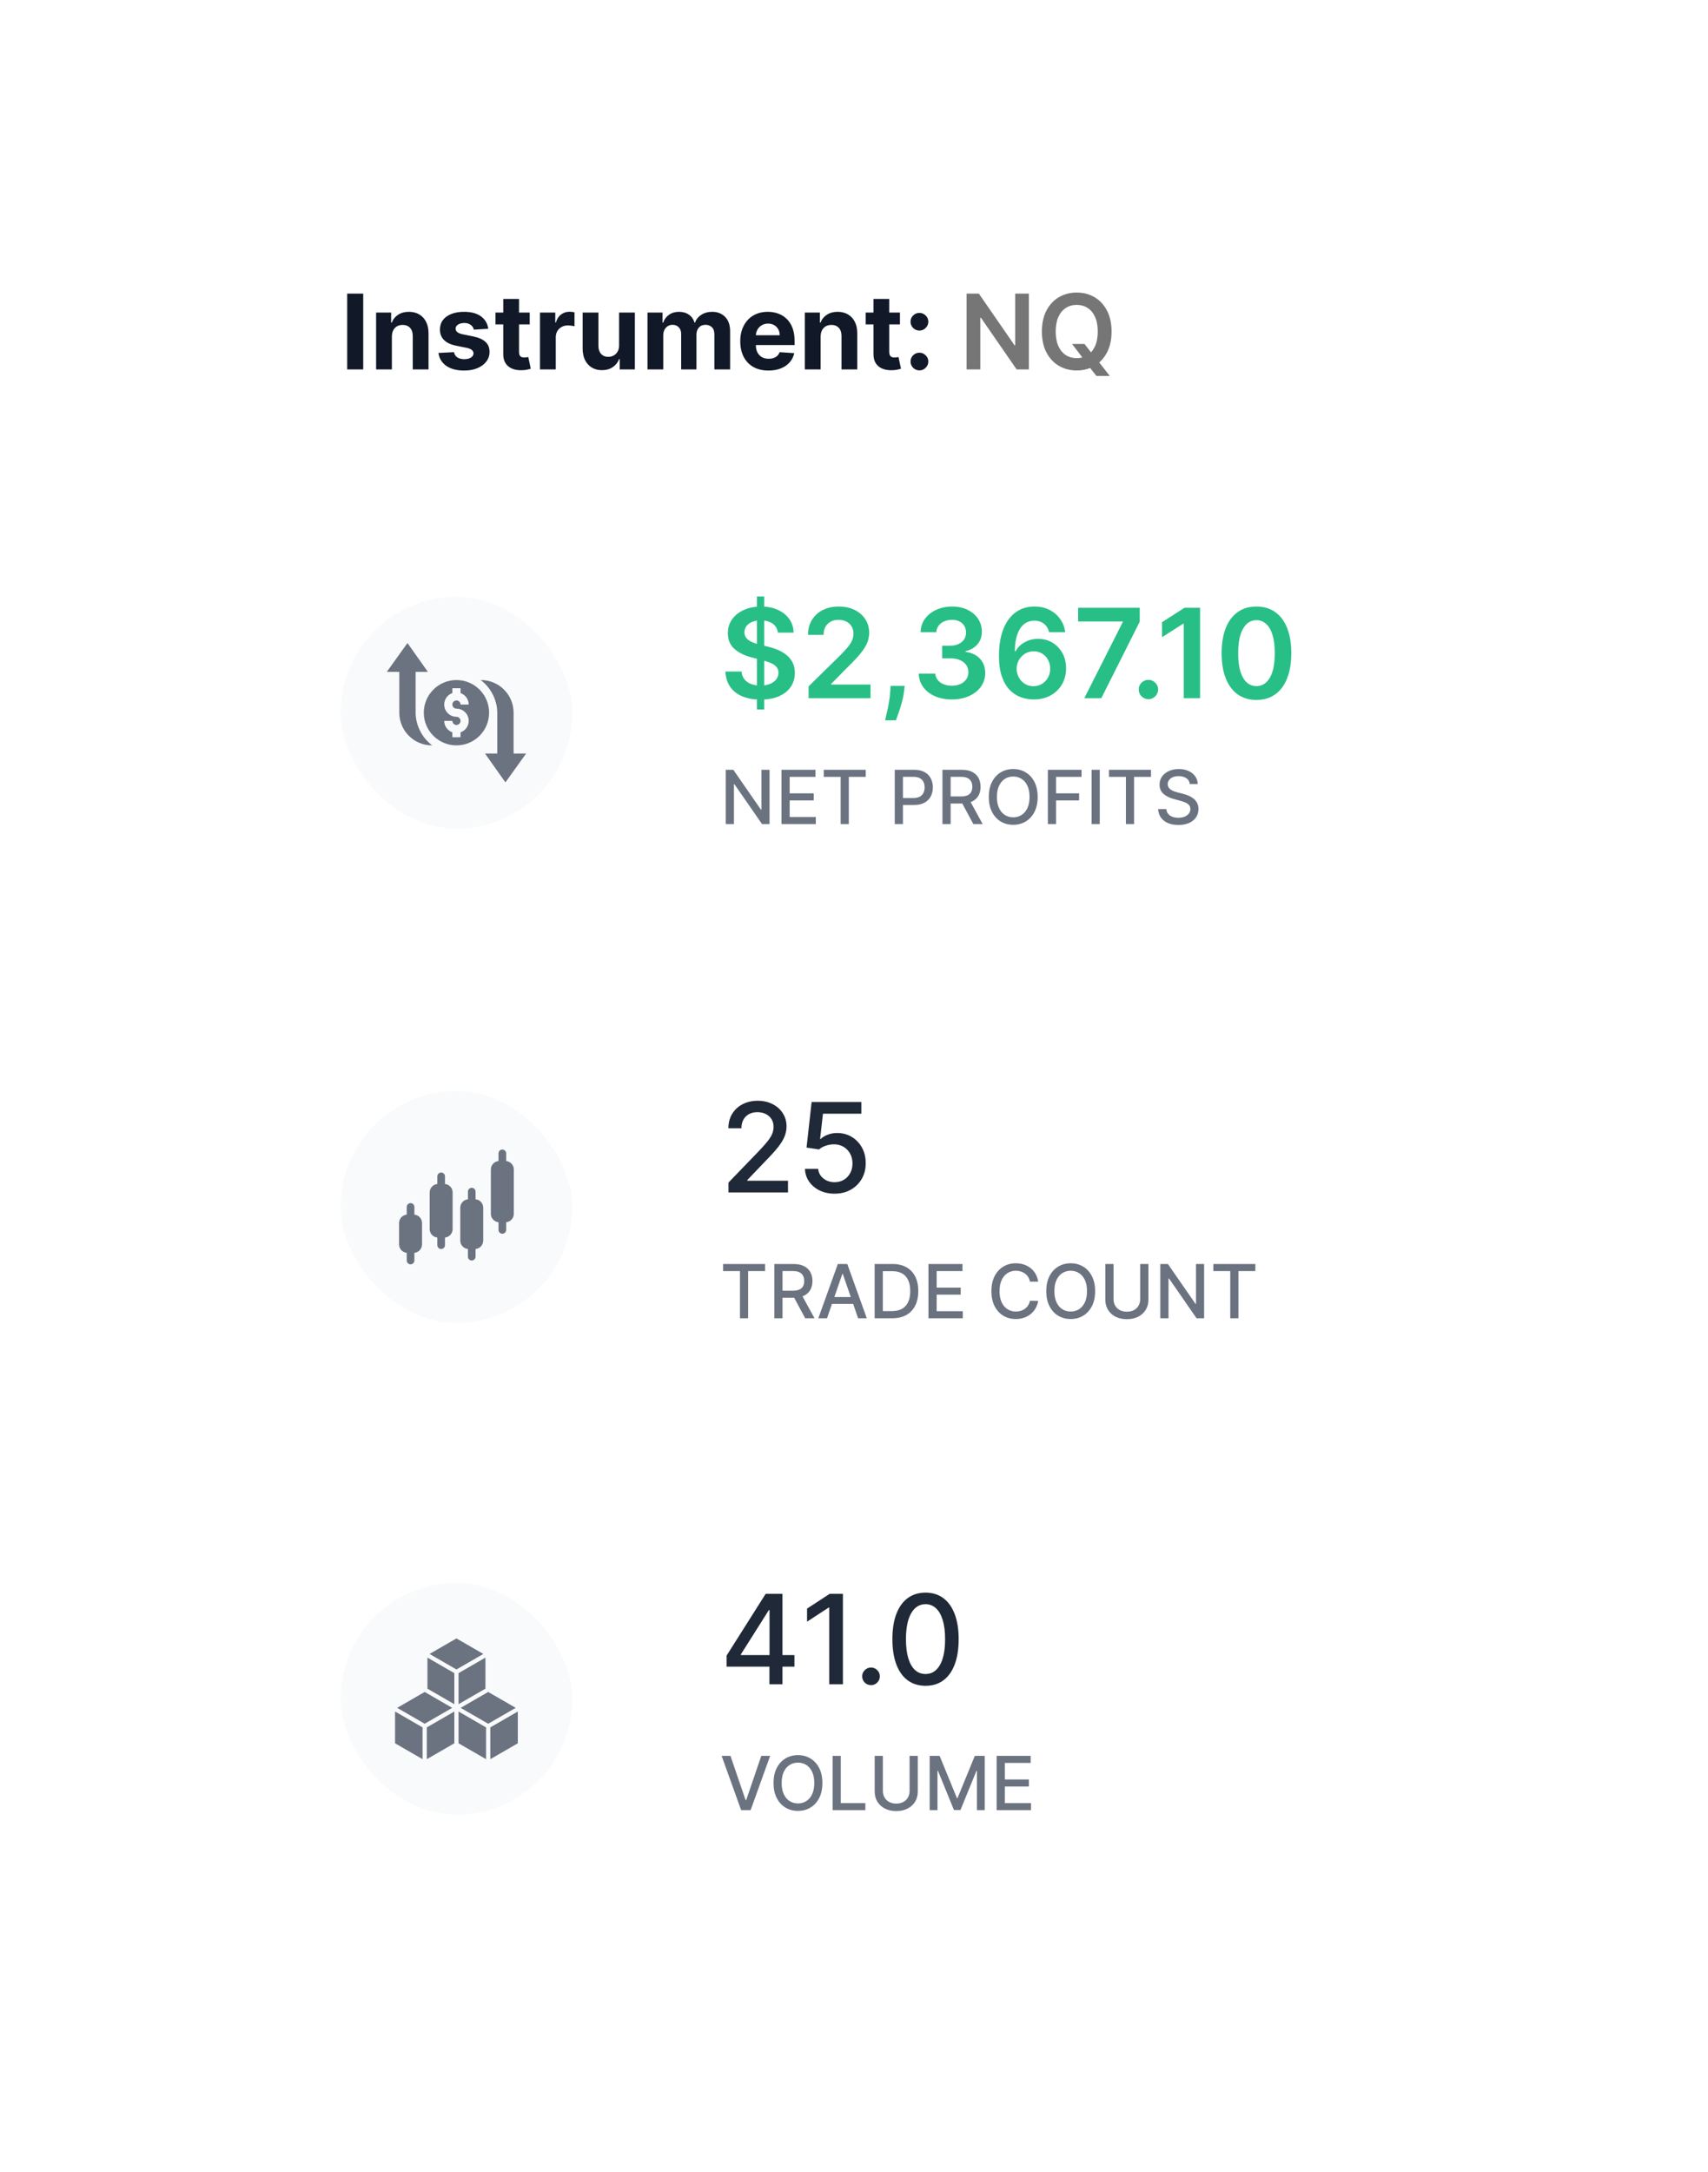 <svg width="247" height="314" viewBox="0 0 247 314" fill="none" xmlns="http://www.w3.org/2000/svg">
<g filter="url(#filter0_d_1788_4800)">
<rect x="19.733" y="14.512" width="208.267" height="275.037" rx="8.327" fill="white"/>
</g>
<path d="M52.526 42.443V53.405H50.209V42.443H52.526ZM56.671 48.652V53.405H54.391V45.183H56.564V46.634H56.66C56.842 46.156 57.147 45.777 57.575 45.499C58.004 45.217 58.523 45.076 59.133 45.076C59.704 45.076 60.202 45.201 60.627 45.451C61.051 45.701 61.381 46.058 61.617 46.522C61.852 46.982 61.97 47.531 61.97 48.17V53.405H59.69V48.577C59.694 48.074 59.565 47.681 59.304 47.399C59.044 47.114 58.685 46.971 58.229 46.971C57.922 46.971 57.651 47.037 57.415 47.169C57.183 47.301 57.001 47.494 56.869 47.747C56.74 47.997 56.675 48.299 56.671 48.652ZM70.608 47.528L68.521 47.656C68.485 47.478 68.408 47.317 68.291 47.175C68.173 47.028 68.018 46.912 67.825 46.827C67.636 46.737 67.409 46.693 67.145 46.693C66.792 46.693 66.494 46.768 66.251 46.918C66.008 47.064 65.887 47.26 65.887 47.506C65.887 47.703 65.966 47.869 66.123 48.004C66.28 48.14 66.549 48.249 66.931 48.331L68.419 48.63C69.219 48.795 69.814 49.059 70.207 49.423C70.6 49.787 70.796 50.265 70.796 50.857C70.796 51.396 70.637 51.869 70.319 52.276C70.005 52.683 69.573 53 69.024 53.229C68.478 53.453 67.848 53.566 67.134 53.566C66.046 53.566 65.179 53.339 64.533 52.886C63.891 52.429 63.514 51.808 63.404 51.023L65.646 50.906C65.714 51.237 65.878 51.491 66.139 51.666C66.399 51.837 66.733 51.922 67.14 51.922C67.54 51.922 67.861 51.846 68.103 51.692C68.35 51.535 68.474 51.334 68.478 51.087C68.474 50.88 68.387 50.711 68.216 50.579C68.044 50.443 67.78 50.34 67.424 50.269L66 49.985C65.197 49.824 64.599 49.546 64.206 49.15C63.817 48.754 63.623 48.249 63.623 47.635C63.623 47.107 63.766 46.652 64.051 46.27C64.34 45.888 64.745 45.594 65.266 45.387C65.791 45.18 66.405 45.076 67.108 45.076C68.146 45.076 68.963 45.296 69.559 45.735C70.159 46.174 70.508 46.771 70.608 47.528ZM76.605 45.183V46.896H71.654V45.183H76.605ZM72.778 43.213H75.058V50.879C75.058 51.089 75.09 51.253 75.154 51.371C75.219 51.485 75.308 51.566 75.422 51.612C75.54 51.658 75.675 51.682 75.829 51.682C75.936 51.682 76.043 51.673 76.15 51.655C76.257 51.633 76.339 51.617 76.396 51.607L76.755 53.304C76.641 53.339 76.48 53.38 76.273 53.427C76.066 53.477 75.814 53.507 75.518 53.518C74.969 53.539 74.487 53.466 74.073 53.298C73.663 53.13 73.343 52.87 73.115 52.517C72.886 52.163 72.774 51.717 72.778 51.178V43.213ZM78.09 53.405V45.183H80.301V46.618H80.387C80.537 46.108 80.788 45.722 81.141 45.462C81.495 45.198 81.902 45.066 82.362 45.066C82.476 45.066 82.599 45.073 82.731 45.087C82.863 45.101 82.979 45.121 83.079 45.146V47.169C82.972 47.137 82.824 47.108 82.635 47.084C82.446 47.059 82.273 47.046 82.116 47.046C81.78 47.046 81.481 47.119 81.216 47.266C80.956 47.408 80.749 47.608 80.596 47.865C80.446 48.122 80.371 48.418 80.371 48.754V53.405H78.09ZM89.531 49.904V45.183H91.811V53.405H89.622V51.912H89.536C89.351 52.394 89.042 52.781 88.61 53.073C88.182 53.366 87.659 53.512 87.042 53.512C86.492 53.512 86.009 53.387 85.591 53.138C85.174 52.888 84.847 52.533 84.612 52.072C84.38 51.612 84.262 51.061 84.258 50.418V45.183H86.538V50.012C86.542 50.497 86.672 50.88 86.929 51.162C87.186 51.444 87.531 51.585 87.962 51.585C88.237 51.585 88.494 51.523 88.733 51.398C88.972 51.27 89.165 51.08 89.311 50.831C89.461 50.581 89.534 50.272 89.531 49.904ZM93.635 53.405V45.183H95.808V46.634H95.905C96.076 46.152 96.362 45.772 96.761 45.494C97.161 45.215 97.639 45.076 98.196 45.076C98.76 45.076 99.24 45.217 99.636 45.499C100.032 45.777 100.296 46.156 100.428 46.634H100.514C100.681 46.163 100.985 45.786 101.424 45.504C101.866 45.219 102.389 45.076 102.992 45.076C103.759 45.076 104.382 45.321 104.86 45.81C105.342 46.295 105.583 46.984 105.583 47.876V53.405H103.308V48.325C103.308 47.869 103.186 47.526 102.944 47.298C102.701 47.069 102.398 46.955 102.034 46.955C101.62 46.955 101.297 47.087 101.065 47.351C100.833 47.612 100.717 47.956 100.717 48.384V53.405H98.506V48.277C98.506 47.874 98.39 47.553 98.158 47.314C97.93 47.075 97.628 46.955 97.254 46.955C97 46.955 96.772 47.019 96.569 47.148C96.369 47.273 96.21 47.449 96.092 47.678C95.974 47.903 95.915 48.167 95.915 48.47V53.405H93.635ZM111.131 53.566C110.285 53.566 109.557 53.395 108.947 53.052C108.34 52.706 107.873 52.217 107.545 51.585C107.216 50.95 107.052 50.199 107.052 49.332C107.052 48.486 107.216 47.744 107.545 47.105C107.873 46.466 108.335 45.968 108.931 45.611C109.53 45.255 110.233 45.076 111.04 45.076C111.582 45.076 112.087 45.164 112.555 45.339C113.026 45.51 113.436 45.769 113.786 46.115C114.139 46.461 114.414 46.896 114.61 47.421C114.807 47.942 114.905 48.552 114.905 49.252V49.878H107.962V48.465H112.758C112.758 48.136 112.687 47.845 112.544 47.592C112.401 47.339 112.203 47.141 111.95 46.998C111.7 46.852 111.409 46.778 111.077 46.778C110.731 46.778 110.424 46.859 110.157 47.019C109.893 47.176 109.686 47.389 109.536 47.656C109.386 47.92 109.309 48.215 109.306 48.539V49.883C109.306 50.29 109.381 50.641 109.53 50.938C109.684 51.234 109.9 51.462 110.178 51.623C110.456 51.783 110.787 51.864 111.168 51.864C111.422 51.864 111.654 51.828 111.864 51.757C112.075 51.685 112.255 51.578 112.405 51.435C112.555 51.293 112.669 51.118 112.747 50.911L114.857 51.05C114.749 51.557 114.53 51.999 114.198 52.377C113.87 52.752 113.445 53.045 112.924 53.255C112.407 53.462 111.809 53.566 111.131 53.566ZM118.673 48.652V53.405H116.393V45.183H118.566V46.634H118.662C118.844 46.156 119.15 45.777 119.578 45.499C120.006 45.217 120.525 45.076 121.135 45.076C121.706 45.076 122.204 45.201 122.629 45.451C123.054 45.701 123.384 46.058 123.619 46.522C123.855 46.982 123.972 47.531 123.972 48.17V53.405H121.692V48.577C121.696 48.074 121.567 47.681 121.307 47.399C121.046 47.114 120.688 46.971 120.231 46.971C119.924 46.971 119.653 47.037 119.417 47.169C119.185 47.301 119.003 47.494 118.871 47.747C118.743 47.997 118.677 48.299 118.673 48.652ZM130.143 45.183V46.896H125.192V45.183H130.143ZM126.316 43.213H128.596V50.879C128.596 51.089 128.628 51.253 128.692 51.371C128.757 51.485 128.846 51.566 128.96 51.612C129.078 51.658 129.213 51.682 129.367 51.682C129.474 51.682 129.581 51.673 129.688 51.655C129.795 51.633 129.877 51.617 129.934 51.607L130.293 53.304C130.179 53.339 130.018 53.38 129.811 53.427C129.604 53.477 129.353 53.507 129.056 53.518C128.507 53.539 128.025 53.466 127.611 53.298C127.201 53.13 126.881 52.87 126.653 52.517C126.425 52.163 126.312 51.717 126.316 51.178V43.213ZM132.961 53.544C132.608 53.544 132.305 53.419 132.051 53.17C131.801 52.916 131.677 52.613 131.677 52.26C131.677 51.91 131.801 51.61 132.051 51.361C132.305 51.111 132.608 50.986 132.961 50.986C133.304 50.986 133.604 51.111 133.861 51.361C134.117 51.61 134.246 51.91 134.246 52.26C134.246 52.495 134.185 52.711 134.064 52.907C133.946 53.1 133.791 53.255 133.598 53.373C133.406 53.487 133.193 53.544 132.961 53.544ZM132.961 47.785C132.608 47.785 132.305 47.66 132.051 47.41C131.801 47.16 131.677 46.857 131.677 46.5C131.677 46.15 131.801 45.852 132.051 45.606C132.305 45.356 132.608 45.231 132.961 45.231C133.304 45.231 133.604 45.356 133.861 45.606C134.117 45.852 134.246 46.15 134.246 46.5C134.246 46.739 134.185 46.957 134.064 47.153C133.946 47.346 133.791 47.499 133.598 47.614C133.406 47.728 133.193 47.785 132.961 47.785Z" fill="#111827"/>
<path d="M148.787 42.443V53.405H147.021L141.855 45.938H141.764V53.405H139.778V42.443H141.555L146.715 49.915H146.812V42.443H148.787ZM155.035 49.722H156.834L157.899 51.103L158.659 52.003L160.484 54.347H158.557L157.315 52.774L156.785 52.024L155.035 49.722ZM160.747 47.924C160.747 49.105 160.525 50.117 160.083 50.959C159.644 51.798 159.044 52.44 158.284 52.886C157.528 53.332 156.67 53.555 155.71 53.555C154.75 53.555 153.89 53.332 153.129 52.886C152.373 52.436 151.773 51.792 151.331 50.954C150.892 50.111 150.673 49.102 150.673 47.924C150.673 46.743 150.892 45.733 151.331 44.894C151.773 44.052 152.373 43.408 153.129 42.962C153.89 42.516 154.75 42.293 155.71 42.293C156.67 42.293 157.528 42.516 158.284 42.962C159.044 43.408 159.644 44.052 160.083 44.894C160.525 45.733 160.747 46.743 160.747 47.924ZM158.75 47.924C158.75 47.093 158.62 46.391 158.359 45.82C158.102 45.246 157.745 44.812 157.289 44.52C156.832 44.223 156.306 44.075 155.71 44.075C155.114 44.075 154.587 44.223 154.13 44.52C153.674 44.812 153.315 45.246 153.055 45.82C152.798 46.391 152.669 47.093 152.669 47.924C152.669 48.755 152.798 49.458 153.055 50.033C153.315 50.604 153.674 51.038 154.13 51.334C154.587 51.626 155.114 51.773 155.71 51.773C156.306 51.773 156.832 51.626 157.289 51.334C157.745 51.038 158.102 50.604 158.359 50.033C158.62 49.458 158.75 48.755 158.75 47.924Z" fill="#767676"/>
<rect x="49.256" y="86.278" width="33.505" height="33.504" rx="16.752" fill="#F9FAFB"/>
<path d="M74.271 103.03C74.271 100.422 72.157 98.308 69.549 98.308H69.513C71.086 99.48 71.91 101.347 71.91 103.03V108.932H70.139L73.091 113.103L76.081 108.932H74.271V103.03Z" fill="#6B7280"/>
<path d="M55.935 97.127H57.745V103.03C57.745 105.638 59.859 107.752 62.466 107.752H62.503C60.929 106.58 60.105 104.713 60.105 103.03V97.127H61.876L58.925 92.957L55.935 97.127Z" fill="#6B7280"/>
<path d="M66.009 98.308C63.401 98.308 61.287 100.422 61.287 103.03C61.287 105.638 63.401 107.752 66.009 107.752C68.617 107.752 70.731 105.638 70.731 103.03C70.731 100.422 68.617 98.308 66.009 98.308ZM66.009 102.44C66.985 102.44 67.78 103.234 67.78 104.21C67.78 104.979 67.285 105.628 66.599 105.872V106.571H65.419V105.872C64.733 105.628 64.238 104.979 64.238 104.21H65.419C65.419 104.536 65.683 104.801 66.009 104.801C66.335 104.801 66.599 104.536 66.599 104.21C66.599 103.885 66.335 103.62 66.009 103.62C65.032 103.62 64.238 102.826 64.238 101.849C64.238 101.081 64.733 100.432 65.419 100.188V99.489H66.599V100.188C67.285 100.432 67.78 101.081 67.78 101.849H66.599C66.599 101.524 66.335 101.259 66.009 101.259C65.683 101.259 65.419 101.524 65.419 101.849C65.419 102.175 65.683 102.44 66.009 102.44Z" fill="#6B7280"/>
<path d="M109.468 102.569V86.226H110.515V102.569H109.468ZM112.488 91.454C112.428 90.897 112.177 90.463 111.735 90.152C111.296 89.841 110.726 89.686 110.024 89.686C109.53 89.686 109.106 89.76 108.753 89.909C108.4 90.058 108.13 90.26 107.942 90.516C107.755 90.771 107.659 91.063 107.655 91.39C107.655 91.663 107.717 91.899 107.84 92.099C107.968 92.299 108.14 92.469 108.357 92.61C108.574 92.746 108.815 92.861 109.079 92.954C109.343 93.048 109.609 93.127 109.877 93.191L111.103 93.497C111.596 93.612 112.071 93.767 112.526 93.963C112.986 94.159 113.397 94.406 113.758 94.704C114.124 95.002 114.414 95.361 114.627 95.783C114.839 96.204 114.946 96.698 114.946 97.264C114.946 98.03 114.75 98.704 114.358 99.287C113.967 99.866 113.401 100.32 112.66 100.647C111.924 100.971 111.032 101.132 109.985 101.132C108.968 101.132 108.085 100.975 107.336 100.66C106.591 100.345 106.008 99.885 105.587 99.281C105.17 98.677 104.944 97.94 104.91 97.072H107.24C107.274 97.528 107.415 97.906 107.661 98.209C107.908 98.511 108.23 98.736 108.625 98.885C109.026 99.034 109.472 99.109 109.966 99.109C110.481 99.109 110.932 99.032 111.32 98.879C111.711 98.721 112.018 98.504 112.239 98.228C112.46 97.947 112.573 97.619 112.577 97.245C112.573 96.904 112.473 96.623 112.277 96.402C112.081 96.176 111.807 95.989 111.454 95.84C111.105 95.687 110.696 95.551 110.228 95.431L108.74 95.048C107.664 94.772 106.812 94.353 106.187 93.791C105.565 93.225 105.255 92.474 105.255 91.537C105.255 90.767 105.463 90.092 105.88 89.513C106.302 88.935 106.874 88.486 107.598 88.166C108.321 87.843 109.14 87.681 110.056 87.681C110.983 87.681 111.796 87.843 112.494 88.166C113.197 88.486 113.748 88.93 114.148 89.501C114.548 90.067 114.754 90.718 114.767 91.454H112.488ZM116.93 100.935V99.224L121.469 94.774C121.903 94.335 122.265 93.946 122.554 93.606C122.843 93.265 123.06 92.935 123.205 92.616C123.35 92.297 123.422 91.956 123.422 91.595C123.422 91.182 123.329 90.829 123.141 90.535C122.954 90.237 122.697 90.007 122.369 89.845C122.041 89.684 121.669 89.603 121.252 89.603C120.822 89.603 120.445 89.692 120.122 89.871C119.798 90.045 119.547 90.294 119.368 90.618C119.194 90.941 119.107 91.326 119.107 91.773H116.853C116.853 90.943 117.042 90.222 117.421 89.609C117.8 88.996 118.321 88.522 118.985 88.186C119.654 87.849 120.42 87.681 121.284 87.681C122.16 87.681 122.931 87.845 123.595 88.173C124.259 88.501 124.774 88.95 125.14 89.52C125.51 90.09 125.695 90.741 125.695 91.473C125.695 91.963 125.601 92.444 125.414 92.916C125.227 93.389 124.897 93.912 124.425 94.487C123.956 95.061 123.299 95.757 122.452 96.574L120.198 98.866V98.956H125.893V100.935H116.93ZM130.834 99.147L130.751 99.849C130.692 100.386 130.585 100.93 130.432 101.484C130.283 102.041 130.126 102.554 129.96 103.022C129.794 103.49 129.66 103.858 129.557 104.127H128C128.059 103.867 128.14 103.514 128.242 103.067C128.349 102.62 128.451 102.118 128.549 101.56C128.647 101.003 128.713 100.437 128.747 99.862L128.791 99.147H130.834ZM137.651 101.113C136.732 101.113 135.914 100.956 135.199 100.641C134.489 100.326 133.927 99.888 133.514 99.326C133.101 98.764 132.882 98.115 132.856 97.379H135.257C135.278 97.732 135.395 98.04 135.608 98.304C135.821 98.564 136.104 98.766 136.457 98.911C136.81 99.055 137.206 99.128 137.644 99.128C138.113 99.128 138.528 99.047 138.889 98.885C139.251 98.719 139.534 98.49 139.738 98.196C139.943 97.902 140.043 97.564 140.039 97.181C140.043 96.785 139.941 96.436 139.732 96.134C139.524 95.832 139.221 95.595 138.826 95.425C138.434 95.255 137.962 95.17 137.408 95.17H136.253V93.344H137.408C137.864 93.344 138.262 93.265 138.602 93.108C138.947 92.95 139.217 92.729 139.413 92.444C139.609 92.154 139.704 91.82 139.7 91.441C139.704 91.071 139.621 90.75 139.451 90.477C139.285 90.201 139.049 89.986 138.743 89.833C138.44 89.679 138.085 89.603 137.676 89.603C137.276 89.603 136.906 89.675 136.566 89.82C136.225 89.965 135.951 90.171 135.742 90.439C135.533 90.703 135.423 91.018 135.41 91.384H133.131C133.148 90.652 133.359 90.009 133.763 89.456C134.172 88.898 134.716 88.464 135.397 88.154C136.078 87.839 136.842 87.681 137.689 87.681C138.562 87.681 139.319 87.845 139.962 88.173C140.609 88.496 141.109 88.932 141.462 89.481C141.815 90.031 141.992 90.637 141.992 91.301C141.996 92.037 141.779 92.654 141.341 93.152C140.907 93.65 140.336 93.976 139.63 94.129V94.231C140.549 94.359 141.254 94.699 141.743 95.253C142.237 95.802 142.481 96.485 142.477 97.302C142.477 98.034 142.269 98.689 141.852 99.268C141.439 99.843 140.868 100.294 140.141 100.622C139.417 100.949 138.587 101.113 137.651 101.113ZM149.457 101.113C148.831 101.109 148.22 101.001 147.624 100.788C147.029 100.571 146.492 100.22 146.016 99.734C145.539 99.245 145.16 98.596 144.879 97.787C144.598 96.974 144.46 95.968 144.464 94.767C144.464 93.648 144.583 92.65 144.822 91.773C145.06 90.897 145.403 90.156 145.85 89.552C146.297 88.943 146.835 88.479 147.465 88.16C148.099 87.841 148.808 87.681 149.591 87.681C150.412 87.681 151.14 87.843 151.774 88.166C152.413 88.49 152.927 88.932 153.319 89.494C153.711 90.052 153.953 90.682 154.047 91.384H151.717C151.597 90.882 151.353 90.482 150.982 90.184C150.616 89.882 150.153 89.731 149.591 89.731C148.684 89.731 147.986 90.124 147.497 90.912C147.012 91.699 146.767 92.78 146.763 94.155H146.852C147.06 93.78 147.331 93.459 147.663 93.191C147.995 92.922 148.369 92.716 148.786 92.571C149.208 92.422 149.652 92.348 150.121 92.348C150.887 92.348 151.574 92.531 152.183 92.897C152.796 93.263 153.281 93.767 153.638 94.41C153.996 95.048 154.172 95.781 154.168 96.606C154.172 97.466 153.977 98.238 153.581 98.924C153.185 99.605 152.634 100.141 151.927 100.532C151.221 100.924 150.397 101.118 149.457 101.113ZM149.444 99.198C149.908 99.198 150.323 99.085 150.689 98.86C151.055 98.634 151.344 98.33 151.557 97.947C151.77 97.564 151.874 97.134 151.87 96.657C151.874 96.189 151.772 95.766 151.563 95.387C151.359 95.008 151.076 94.708 150.714 94.487C150.353 94.265 149.94 94.155 149.476 94.155C149.131 94.155 148.81 94.221 148.512 94.353C148.214 94.484 147.954 94.668 147.733 94.902C147.512 95.131 147.337 95.4 147.209 95.706C147.086 96.008 147.022 96.332 147.018 96.676C147.022 97.132 147.129 97.551 147.337 97.934C147.546 98.317 147.833 98.624 148.199 98.853C148.565 99.083 148.98 99.198 149.444 99.198ZM156.805 100.935L162.365 89.928V89.839H155.911V87.86H164.817V89.884L159.263 100.935H156.805ZM166.079 101.075C165.692 101.075 165.36 100.939 165.083 100.666C164.807 100.394 164.671 100.062 164.675 99.671C164.671 99.287 164.807 98.96 165.083 98.687C165.36 98.415 165.692 98.279 166.079 98.279C166.454 98.279 166.779 98.415 167.056 98.687C167.337 98.96 167.48 99.287 167.484 99.671C167.48 99.93 167.411 100.166 167.28 100.379C167.152 100.592 166.982 100.762 166.769 100.89C166.56 101.013 166.33 101.075 166.079 101.075ZM173.547 87.86V100.935H171.179V90.165H171.102L168.044 92.118V89.948L171.294 87.86H173.547ZM181.7 101.184C180.648 101.184 179.746 100.918 178.993 100.386C178.244 99.849 177.667 99.077 177.263 98.068C176.863 97.055 176.663 95.836 176.663 94.41C176.667 92.984 176.869 91.771 177.269 90.771C177.673 89.767 178.25 89.001 178.999 88.473C179.752 87.945 180.653 87.681 181.7 87.681C182.747 87.681 183.647 87.945 184.4 88.473C185.153 89.001 185.73 89.767 186.13 90.771C186.535 91.775 186.737 92.989 186.737 94.41C186.737 95.84 186.535 97.061 186.13 98.075C185.73 99.083 185.153 99.853 184.4 100.386C183.651 100.918 182.751 101.184 181.7 101.184ZM181.7 99.185C182.517 99.185 183.162 98.783 183.634 97.979C184.111 97.17 184.349 95.981 184.349 94.41C184.349 93.371 184.24 92.499 184.023 91.793C183.806 91.086 183.5 90.554 183.104 90.197C182.708 89.835 182.24 89.654 181.7 89.654C180.887 89.654 180.244 90.058 179.772 90.867C179.299 91.671 179.061 92.852 179.057 94.41C179.052 95.453 179.157 96.329 179.369 97.04C179.586 97.751 179.893 98.287 180.289 98.649C180.685 99.007 181.155 99.185 181.7 99.185Z" fill="#28BF86"/>
<path d="M111.286 111.281V119.125H110.199L106.211 113.372H106.138V119.125H104.955V111.281H106.05L110.041 117.042H110.114V111.281H111.286ZM113.013 119.125V111.281H117.931V112.3H114.197V114.69H117.675V115.705H114.197V118.107H117.977V119.125H113.013ZM119.125 112.3V111.281H125.197V112.3H122.749V119.125H121.569V112.3H119.125ZM129.393 119.125V111.281H132.189C132.8 111.281 133.305 111.392 133.706 111.614C134.107 111.836 134.407 112.14 134.606 112.526C134.805 112.909 134.905 113.34 134.905 113.82C134.905 114.303 134.804 114.737 134.602 115.123C134.403 115.506 134.102 115.81 133.698 116.034C133.298 116.256 132.793 116.368 132.185 116.368H130.263V115.364H132.078C132.464 115.364 132.777 115.298 133.017 115.165C133.257 115.029 133.433 114.846 133.545 114.613C133.658 114.381 133.714 114.117 133.714 113.82C133.714 113.524 133.658 113.261 133.545 113.031C133.433 112.801 133.255 112.621 133.013 112.491C132.773 112.361 132.456 112.296 132.063 112.296H130.577V119.125H129.393ZM136.293 119.125V111.281H139.089C139.697 111.281 140.201 111.385 140.602 111.595C141.005 111.804 141.307 112.094 141.506 112.464C141.705 112.832 141.805 113.257 141.805 113.74C141.805 114.22 141.704 114.643 141.502 115.008C141.303 115.37 141.002 115.653 140.598 115.854C140.197 116.056 139.693 116.157 139.085 116.157H136.967V115.138H138.978C139.361 115.138 139.672 115.083 139.912 114.973C140.155 114.863 140.332 114.704 140.445 114.494C140.557 114.285 140.613 114.034 140.613 113.74C140.613 113.444 140.556 113.187 140.441 112.97C140.329 112.753 140.151 112.587 139.909 112.472C139.669 112.355 139.353 112.296 138.962 112.296H137.476V119.125H136.293ZM140.165 115.586L142.103 119.125H140.755L138.855 115.586H140.165ZM150.059 115.203C150.059 116.041 149.906 116.761 149.6 117.363C149.293 117.964 148.873 118.426 148.339 118.75C147.808 119.072 147.204 119.233 146.528 119.233C145.848 119.233 145.242 119.072 144.708 118.75C144.177 118.426 143.758 117.962 143.452 117.36C143.145 116.757 142.992 116.038 142.992 115.203C142.992 114.365 143.145 113.647 143.452 113.047C143.758 112.444 144.177 111.982 144.708 111.66C145.242 111.336 145.848 111.173 146.528 111.173C147.204 111.173 147.808 111.336 148.339 111.66C148.873 111.982 149.293 112.444 149.6 113.047C149.906 113.647 150.059 114.365 150.059 115.203ZM148.887 115.203C148.887 114.565 148.784 114.027 148.577 113.59C148.373 113.151 148.092 112.819 147.734 112.595C147.379 112.367 146.977 112.254 146.528 112.254C146.076 112.254 145.672 112.367 145.317 112.595C144.962 112.819 144.681 113.151 144.475 113.59C144.27 114.027 144.168 114.565 144.168 115.203C144.168 115.842 144.27 116.38 144.475 116.82C144.681 117.256 144.962 117.588 145.317 117.815C145.672 118.04 146.076 118.153 146.528 118.153C146.977 118.153 147.379 118.04 147.734 117.815C148.092 117.588 148.373 117.256 148.577 116.82C148.784 116.38 148.887 115.842 148.887 115.203ZM151.535 119.125V111.281H156.4V112.3H152.719V114.69H156.051V115.705H152.719V119.125H151.535ZM159.039 111.281V119.125H157.855V111.281H159.039ZM160.376 112.3V111.281H166.447V112.3H163.999V119.125H162.82V112.3H160.376ZM172.067 113.341C172.026 112.979 171.858 112.698 171.562 112.499C171.265 112.297 170.893 112.196 170.443 112.196C170.121 112.196 169.843 112.247 169.608 112.349C169.373 112.449 169.191 112.587 169.06 112.763C168.933 112.937 168.869 113.135 168.869 113.357C168.869 113.543 168.912 113.704 168.999 113.839C169.088 113.975 169.205 114.088 169.348 114.18C169.493 114.27 169.649 114.345 169.815 114.406C169.981 114.465 170.141 114.514 170.294 114.552L171.06 114.751C171.31 114.812 171.567 114.895 171.83 115C172.093 115.105 172.337 115.243 172.561 115.414C172.786 115.585 172.967 115.797 173.105 116.05C173.246 116.302 173.316 116.605 173.316 116.957C173.316 117.402 173.201 117.796 172.971 118.141C172.744 118.486 172.413 118.758 171.979 118.957C171.548 119.156 171.025 119.256 170.413 119.256C169.825 119.256 169.317 119.163 168.888 118.976C168.459 118.79 168.123 118.525 167.881 118.183C167.638 117.838 167.504 117.43 167.478 116.957H168.666C168.689 117.241 168.781 117.477 168.942 117.666C169.105 117.852 169.313 117.992 169.566 118.084C169.821 118.173 170.101 118.218 170.405 118.218C170.739 118.218 171.037 118.165 171.297 118.061C171.56 117.953 171.767 117.805 171.918 117.616C172.069 117.425 172.144 117.201 172.144 116.946C172.144 116.714 172.077 116.523 171.945 116.375C171.814 116.227 171.637 116.105 171.412 116.007C171.19 115.91 170.939 115.825 170.658 115.751L169.731 115.498C169.102 115.327 168.605 115.075 168.237 114.743C167.872 114.411 167.689 113.972 167.689 113.426C167.689 112.974 167.812 112.579 168.057 112.242C168.302 111.905 168.634 111.643 169.053 111.457C169.471 111.268 169.944 111.173 170.47 111.173C171.001 111.173 171.47 111.267 171.876 111.453C172.284 111.639 172.606 111.896 172.841 112.223C173.076 112.547 173.199 112.92 173.209 113.341H172.067Z" fill="#6B7280"/>
<rect x="49.256" y="157.725" width="33.504" height="33.504" rx="16.752" fill="#F9FAFB"/>
<path fill-rule="evenodd" clip-rule="evenodd" d="M58.819 175.588C58.537 175.614 58.272 175.737 58.069 175.939C57.841 176.168 57.713 176.477 57.713 176.8V179.897C57.713 180.219 57.841 180.529 58.069 180.757C58.272 180.959 58.537 181.082 58.819 181.108V182.219C58.819 182.525 59.067 182.772 59.372 182.772C59.677 182.772 59.925 182.525 59.925 182.219V181.108C60.207 181.082 60.473 180.959 60.675 180.757C60.903 180.529 61.031 180.219 61.031 179.897V176.8C61.031 176.477 60.903 176.168 60.675 175.939C60.473 175.737 60.207 175.614 59.925 175.588V174.477C59.925 174.172 59.677 173.924 59.372 173.924C59.067 173.924 58.819 174.172 58.819 174.477V175.588Z" fill="#6B7280"/>
<path fill-rule="evenodd" clip-rule="evenodd" d="M67.668 173.375C67.386 173.401 67.12 173.524 66.918 173.726C66.69 173.955 66.561 174.264 66.561 174.587V179.343C66.561 179.665 66.69 179.975 66.918 180.203C67.12 180.405 67.386 180.529 67.668 180.555V181.666C67.668 181.971 67.915 182.219 68.221 182.219C68.526 182.219 68.774 181.971 68.774 181.666V180.555C69.056 180.529 69.321 180.405 69.524 180.203C69.751 179.975 69.88 179.665 69.88 179.343V174.587C69.88 174.264 69.751 173.955 69.524 173.726C69.321 173.524 69.056 173.401 68.774 173.375V172.264C68.774 171.959 68.526 171.711 68.221 171.711C67.915 171.711 67.668 171.959 67.668 172.264V173.375Z" fill="#6B7280"/>
<path fill-rule="evenodd" clip-rule="evenodd" d="M63.244 171.163C62.962 171.189 62.696 171.312 62.494 171.514C62.266 171.743 62.138 172.052 62.138 172.375V177.684C62.138 178.006 62.266 178.316 62.494 178.545C62.696 178.746 62.962 178.87 63.244 178.896V180.007C63.244 180.312 63.492 180.56 63.797 180.56C64.102 180.56 64.35 180.312 64.35 180.007V178.896C64.632 178.87 64.897 178.746 65.1 178.545C65.328 178.316 65.456 178.006 65.456 177.684V172.375C65.456 172.052 65.328 171.743 65.1 171.514C64.897 171.312 64.632 171.189 64.35 171.163V170.052C64.35 169.747 64.102 169.499 63.797 169.499C63.492 169.499 63.244 169.747 63.244 170.052V171.163Z" fill="#6B7280"/>
<path fill-rule="evenodd" clip-rule="evenodd" d="M72.091 167.845C71.472 167.901 70.985 168.422 70.985 169.056V175.472C70.985 176.107 71.472 176.628 72.091 176.683V177.795C72.091 178.1 72.339 178.348 72.644 178.348C72.95 178.348 73.198 178.1 73.198 177.795V176.683C73.817 176.628 74.304 176.107 74.304 175.472V169.056C74.304 168.422 73.817 167.901 73.198 167.845V166.734C73.198 166.428 72.95 166.181 72.644 166.181C72.339 166.181 72.091 166.428 72.091 166.734V167.845Z" fill="#6B7280"/>
<path d="M105.349 172.381V170.951L109.774 166.367C110.246 165.869 110.636 165.433 110.942 165.058C111.253 164.679 111.485 164.32 111.638 163.979C111.791 163.639 111.868 163.277 111.868 162.894C111.868 162.46 111.765 162.085 111.561 161.77C111.357 161.451 111.078 161.207 110.725 161.036C110.372 160.862 109.974 160.775 109.531 160.775C109.063 160.775 108.654 160.87 108.305 161.062C107.956 161.253 107.688 161.524 107.501 161.873C107.314 162.222 107.22 162.63 107.22 163.098H105.337C105.337 162.302 105.52 161.607 105.886 161.011C106.252 160.415 106.754 159.953 107.392 159.625C108.031 159.293 108.756 159.127 109.569 159.127C110.391 159.127 111.114 159.291 111.74 159.619C112.37 159.942 112.861 160.385 113.215 160.947C113.568 161.504 113.745 162.134 113.745 162.837C113.745 163.322 113.653 163.796 113.47 164.26C113.291 164.724 112.978 165.241 112.532 165.812C112.085 166.378 111.463 167.065 110.667 167.874L108.069 170.593V170.689H113.955V172.381H105.349ZM120.69 172.56C119.89 172.56 119.171 172.406 118.533 172.1C117.899 171.789 117.392 171.364 117.013 170.823C116.634 170.283 116.432 169.665 116.407 168.972H118.322C118.369 169.534 118.618 169.995 119.069 170.357C119.52 170.719 120.061 170.9 120.69 170.9C121.193 170.9 121.637 170.785 122.025 170.555C122.416 170.321 122.723 170 122.944 169.591C123.17 169.182 123.282 168.716 123.282 168.193C123.282 167.661 123.168 167.186 122.938 166.769C122.708 166.352 122.391 166.024 121.986 165.786C121.586 165.548 121.127 165.426 120.607 165.422C120.212 165.422 119.814 165.49 119.414 165.626C119.014 165.763 118.69 165.941 118.443 166.163L116.637 165.895L117.371 159.306H124.559V160.998H119.011L118.596 164.656H118.673C118.928 164.409 119.267 164.203 119.688 164.037C120.114 163.871 120.569 163.788 121.054 163.788C121.85 163.788 122.559 163.977 123.18 164.356C123.806 164.735 124.298 165.252 124.655 165.907C125.017 166.559 125.196 167.308 125.191 168.155C125.196 169.002 125.004 169.757 124.617 170.421C124.234 171.085 123.702 171.608 123.021 171.991C122.344 172.37 121.567 172.56 120.69 172.56Z" fill="#1F2937"/>
<path d="M104.567 183.746V182.727H110.638V183.746H108.19V190.572H107.011V183.746H104.567ZM111.98 190.572V182.727H114.776C115.384 182.727 115.888 182.832 116.289 183.042C116.692 183.251 116.994 183.541 117.193 183.911C117.392 184.279 117.492 184.704 117.492 185.187C117.492 185.667 117.391 186.089 117.189 186.455C116.99 186.817 116.689 187.099 116.285 187.301C115.884 187.503 115.38 187.604 114.772 187.604H112.654V186.585H114.665C115.048 186.585 115.359 186.53 115.599 186.42C115.842 186.31 116.02 186.151 116.132 185.941C116.244 185.732 116.3 185.48 116.3 185.187C116.3 184.89 116.243 184.634 116.128 184.417C116.016 184.2 115.838 184.034 115.596 183.919C115.356 183.801 115.04 183.743 114.65 183.743H113.163V190.572H111.98ZM115.852 187.033L117.791 190.572H116.442L114.542 187.033H115.852ZM119.595 190.572H118.338L121.161 182.727H122.529L125.352 190.572H124.095L121.878 184.152H121.816L119.595 190.572ZM119.805 187.5H123.881V188.496H119.805V187.5ZM129.024 190.572H126.485V182.727H129.105C129.873 182.727 130.534 182.885 131.085 183.199C131.637 183.51 132.059 183.958 132.353 184.543C132.649 185.125 132.797 185.824 132.797 186.638C132.797 187.456 132.648 188.158 132.349 188.745C132.053 189.332 131.624 189.784 131.062 190.101C130.5 190.415 129.821 190.572 129.024 190.572ZM127.668 189.538H128.959C129.557 189.538 130.053 189.426 130.449 189.201C130.845 188.974 131.141 188.646 131.338 188.217C131.535 187.785 131.633 187.259 131.633 186.638C131.633 186.023 131.535 185.501 131.338 185.072C131.144 184.643 130.854 184.317 130.468 184.095C130.083 183.873 129.604 183.762 129.032 183.762H127.668V189.538ZM134.269 190.572V182.727H139.187V183.746H135.453V186.137H138.931V187.152H135.453V189.553H139.233V190.572H134.269ZM150.139 185.279H148.944C148.898 185.023 148.812 184.798 148.687 184.604C148.562 184.41 148.409 184.246 148.227 184.11C148.046 183.975 147.843 183.873 147.618 183.804C147.396 183.735 147.16 183.7 146.91 183.7C146.458 183.7 146.053 183.814 145.695 184.041C145.34 184.269 145.06 184.602 144.853 185.041C144.648 185.48 144.546 186.017 144.546 186.65C144.546 187.288 144.648 187.827 144.853 188.266C145.06 188.706 145.342 189.038 145.699 189.262C146.057 189.487 146.459 189.599 146.906 189.599C147.154 189.599 147.389 189.566 147.611 189.5C147.835 189.431 148.038 189.33 148.22 189.197C148.401 189.064 148.554 188.902 148.679 188.711C148.807 188.517 148.895 188.294 148.944 188.044L150.139 188.048C150.075 188.434 149.951 188.789 149.767 189.113C149.586 189.435 149.352 189.713 149.066 189.948C148.783 190.18 148.458 190.36 148.093 190.488C147.728 190.616 147.33 190.68 146.898 190.68C146.219 190.68 145.614 190.519 145.083 190.197C144.551 189.873 144.133 189.409 143.826 188.806C143.522 188.204 143.37 187.485 143.37 186.65C143.37 185.812 143.524 185.093 143.83 184.493C144.136 183.891 144.555 183.428 145.086 183.107C145.618 182.782 146.221 182.62 146.898 182.62C147.314 182.62 147.703 182.68 148.063 182.8C148.425 182.918 148.751 183.091 149.039 183.321C149.328 183.548 149.567 183.827 149.756 184.156C149.945 184.483 150.072 184.857 150.139 185.279ZM158.369 186.65C158.369 187.487 158.216 188.208 157.91 188.81C157.603 189.41 157.183 189.873 156.65 190.197C156.118 190.519 155.515 190.68 154.838 190.68C154.159 190.68 153.552 190.519 153.018 190.197C152.487 189.873 152.068 189.409 151.762 188.806C151.456 188.204 151.302 187.485 151.302 186.65C151.302 185.812 151.456 185.093 151.762 184.493C152.068 183.891 152.487 183.428 153.018 183.107C153.552 182.782 154.159 182.62 154.838 182.62C155.515 182.62 156.118 182.782 156.65 183.107C157.183 183.428 157.603 183.891 157.91 184.493C158.216 185.093 158.369 185.812 158.369 186.65ZM157.197 186.65C157.197 186.011 157.094 185.474 156.887 185.037C156.683 184.598 156.402 184.266 156.044 184.041C155.689 183.814 155.287 183.7 154.838 183.7C154.386 183.7 153.982 183.814 153.627 184.041C153.272 184.266 152.992 184.598 152.785 185.037C152.58 185.474 152.478 186.011 152.478 186.65C152.478 187.288 152.58 187.827 152.785 188.266C152.992 188.703 153.272 189.035 153.627 189.262C153.982 189.487 154.386 189.599 154.838 189.599C155.287 189.599 155.689 189.487 156.044 189.262C156.402 189.035 156.683 188.703 156.887 188.266C157.094 187.827 157.197 187.288 157.197 186.65ZM164.89 182.727H166.077V187.887C166.077 188.436 165.948 188.923 165.69 189.347C165.433 189.768 165.07 190.1 164.603 190.342C164.135 190.582 163.588 190.703 162.959 190.703C162.334 190.703 161.787 190.582 161.32 190.342C160.853 190.1 160.49 189.768 160.232 189.347C159.974 188.923 159.845 188.436 159.845 187.887V182.727H161.029V187.791C161.029 188.146 161.107 188.462 161.262 188.737C161.421 189.013 161.644 189.23 161.933 189.389C162.221 189.544 162.564 189.622 162.959 189.622C163.358 189.622 163.701 189.544 163.99 189.389C164.281 189.23 164.503 189.013 164.656 188.737C164.812 188.462 164.89 188.146 164.89 187.791V182.727ZM174.13 182.727V190.572H173.042L169.055 184.819H168.982V190.572H167.798V182.727H168.894L172.885 188.488H172.958V182.727H174.13ZM175.47 183.746V182.727H181.541V183.746H179.093V190.572H177.913V183.746H175.47Z" fill="#6B7280"/>
<rect x="49.256" y="228.83" width="33.502" height="33.502" rx="16.751" fill="#F9FAFB"/>
<path fill-rule="evenodd" clip-rule="evenodd" d="M74.882 247.418V252.013L70.904 254.31V249.716L74.882 247.418ZM66.313 252.013L70.292 254.31V249.716L66.313 247.418V252.013ZM57.131 252.013L61.11 254.31V249.716L57.131 247.418V252.013ZM66.007 236.852L62.12 239.096L66.007 241.34L69.894 239.096L66.007 236.852ZM61.722 254.31L65.701 252.013L65.701 247.418L61.722 249.716V254.31ZM61.416 244.591L65.395 246.888L61.416 249.185L57.437 246.888L61.416 244.591ZM66.313 246.358L66.313 241.87L70.2 239.626L70.2 244.114L66.313 246.358ZM65.701 241.87V246.358L61.814 244.114V239.626L65.701 241.87ZM70.598 244.591L66.619 246.888L70.598 249.186L74.576 246.888L70.598 244.591Z" fill="#6B7280"/>
<path d="M105.073 240.932V239.336L110.723 230.411H111.981V232.76H111.183L107.141 239.157V239.259H114.885V240.932H105.073ZM111.272 243.485V240.447L111.285 239.719V230.411H113.155V243.485H111.272ZM121.895 230.411V243.485H119.916V232.39H119.839L116.711 234.433V232.543L119.974 230.411H121.895ZM125.96 243.607C125.611 243.607 125.311 243.483 125.06 243.236C124.809 242.985 124.683 242.683 124.683 242.33C124.683 241.981 124.809 241.683 125.06 241.436C125.311 241.185 125.611 241.059 125.96 241.059C126.309 241.059 126.609 241.185 126.86 241.436C127.111 241.683 127.237 241.981 127.237 242.33C127.237 242.564 127.177 242.779 127.058 242.975C126.943 243.166 126.79 243.319 126.599 243.434C126.407 243.549 126.194 243.607 125.96 243.607ZM133.846 243.702C132.837 243.698 131.976 243.432 131.261 242.904C130.546 242.377 129.999 241.608 129.62 240.6C129.241 239.591 129.052 238.376 129.052 236.954C129.052 235.537 129.241 234.326 129.62 233.322C130.003 232.317 130.552 231.551 131.267 231.024C131.986 230.496 132.846 230.232 133.846 230.232C134.846 230.232 135.704 230.498 136.419 231.03C137.134 231.558 137.681 232.324 138.06 233.328C138.443 234.328 138.634 235.537 138.634 236.954C138.634 238.38 138.445 239.597 138.066 240.606C137.687 241.611 137.14 242.379 136.425 242.911C135.71 243.439 134.851 243.702 133.846 243.702ZM133.846 241.998C134.731 241.998 135.423 241.566 135.921 240.702C136.423 239.838 136.674 238.589 136.674 236.954C136.674 235.869 136.559 234.952 136.33 234.203C136.104 233.45 135.778 232.879 135.353 232.492C134.931 232.1 134.429 231.905 133.846 231.905C132.965 231.905 132.274 232.339 131.771 233.207C131.269 234.075 131.016 235.324 131.012 236.954C131.012 238.044 131.124 238.965 131.35 239.719C131.58 240.468 131.905 241.036 132.327 241.423C132.748 241.806 133.255 241.998 133.846 241.998Z" fill="#1F2937"/>
<path d="M105.637 253.832L107.821 260.221H107.909L110.092 253.832H111.372L108.549 261.677H107.181L104.358 253.832H105.637ZM118.929 257.754C118.929 258.592 118.776 259.312 118.469 259.915C118.163 260.515 117.743 260.977 117.209 261.301C116.678 261.623 116.074 261.784 115.397 261.784C114.718 261.784 114.112 261.623 113.578 261.301C113.047 260.977 112.628 260.514 112.322 259.911C112.015 259.308 111.862 258.589 111.862 257.754C111.862 256.917 112.015 256.198 112.322 255.598C112.628 254.995 113.047 254.533 113.578 254.211C114.112 253.887 114.718 253.725 115.397 253.725C116.074 253.725 116.678 253.887 117.209 254.211C117.743 254.533 118.163 254.995 118.469 255.598C118.776 256.198 118.929 256.917 118.929 257.754ZM117.757 257.754C117.757 257.116 117.654 256.578 117.447 256.142C117.242 255.703 116.961 255.371 116.604 255.146C116.249 254.919 115.847 254.805 115.397 254.805C114.945 254.805 114.542 254.919 114.187 255.146C113.832 255.371 113.551 255.703 113.344 256.142C113.14 256.578 113.038 257.116 113.038 257.754C113.038 258.393 113.14 258.932 113.344 259.371C113.551 259.807 113.832 260.139 114.187 260.367C114.542 260.591 114.945 260.704 115.397 260.704C115.847 260.704 116.249 260.591 116.604 260.367C116.961 260.139 117.242 259.807 117.447 259.371C117.654 258.932 117.757 258.393 117.757 257.754ZM120.405 261.677V253.832H121.588V260.658H125.143V261.677H120.405ZM131.538 253.832H132.725V258.992C132.725 259.541 132.596 260.027 132.339 260.451C132.081 260.872 131.718 261.204 131.251 261.447C130.783 261.687 130.236 261.807 129.607 261.807C128.982 261.807 128.435 261.687 127.968 261.447C127.501 261.204 127.138 260.872 126.88 260.451C126.622 260.027 126.493 259.541 126.493 258.992V253.832H127.677V258.896C127.677 259.251 127.755 259.566 127.911 259.842C128.069 260.118 128.292 260.335 128.581 260.493C128.869 260.649 129.212 260.727 129.607 260.727C130.006 260.727 130.349 260.649 130.638 260.493C130.929 260.335 131.151 260.118 131.304 259.842C131.46 259.566 131.538 259.251 131.538 258.896V253.832ZM134.446 253.832H135.883L138.38 259.93H138.472L140.97 253.832H142.406V261.677H141.28V256H141.207L138.893 261.665H137.959L135.645 255.996H135.572V261.677H134.446V253.832ZM144.127 261.677V253.832H149.045V254.851H145.31V257.241H148.789V258.256H145.31V260.658H149.091V261.677H144.127Z" fill="#6B7280"/>
<defs>
<filter id="filter0_d_1788_4800" x="0.772" y="0.291" width="246.19" height="312.96" filterUnits="userSpaceOnUse" color-interpolation-filters="sRGB">
<feFlood flood-opacity="0" result="BackgroundImageFix"/>
<feColorMatrix in="SourceAlpha" type="matrix" values="0 0 0 0 0 0 0 0 0 0 0 0 0 0 0 0 0 0 127 0" result="hardAlpha"/>
<feOffset dy="4.74"/>
<feGaussianBlur stdDeviation="9.481"/>
<feComposite in2="hardAlpha" operator="out"/>
<feColorMatrix type="matrix" values="0 0 0 0 0 0 0 0 0 0 0 0 0 0 0 0 0 0 0.2 0"/>
<feBlend mode="normal" in2="BackgroundImageFix" result="effect1_dropShadow_1788_4800"/>
<feBlend mode="normal" in="SourceGraphic" in2="effect1_dropShadow_1788_4800" result="shape"/>
</filter>
</defs>
</svg>
